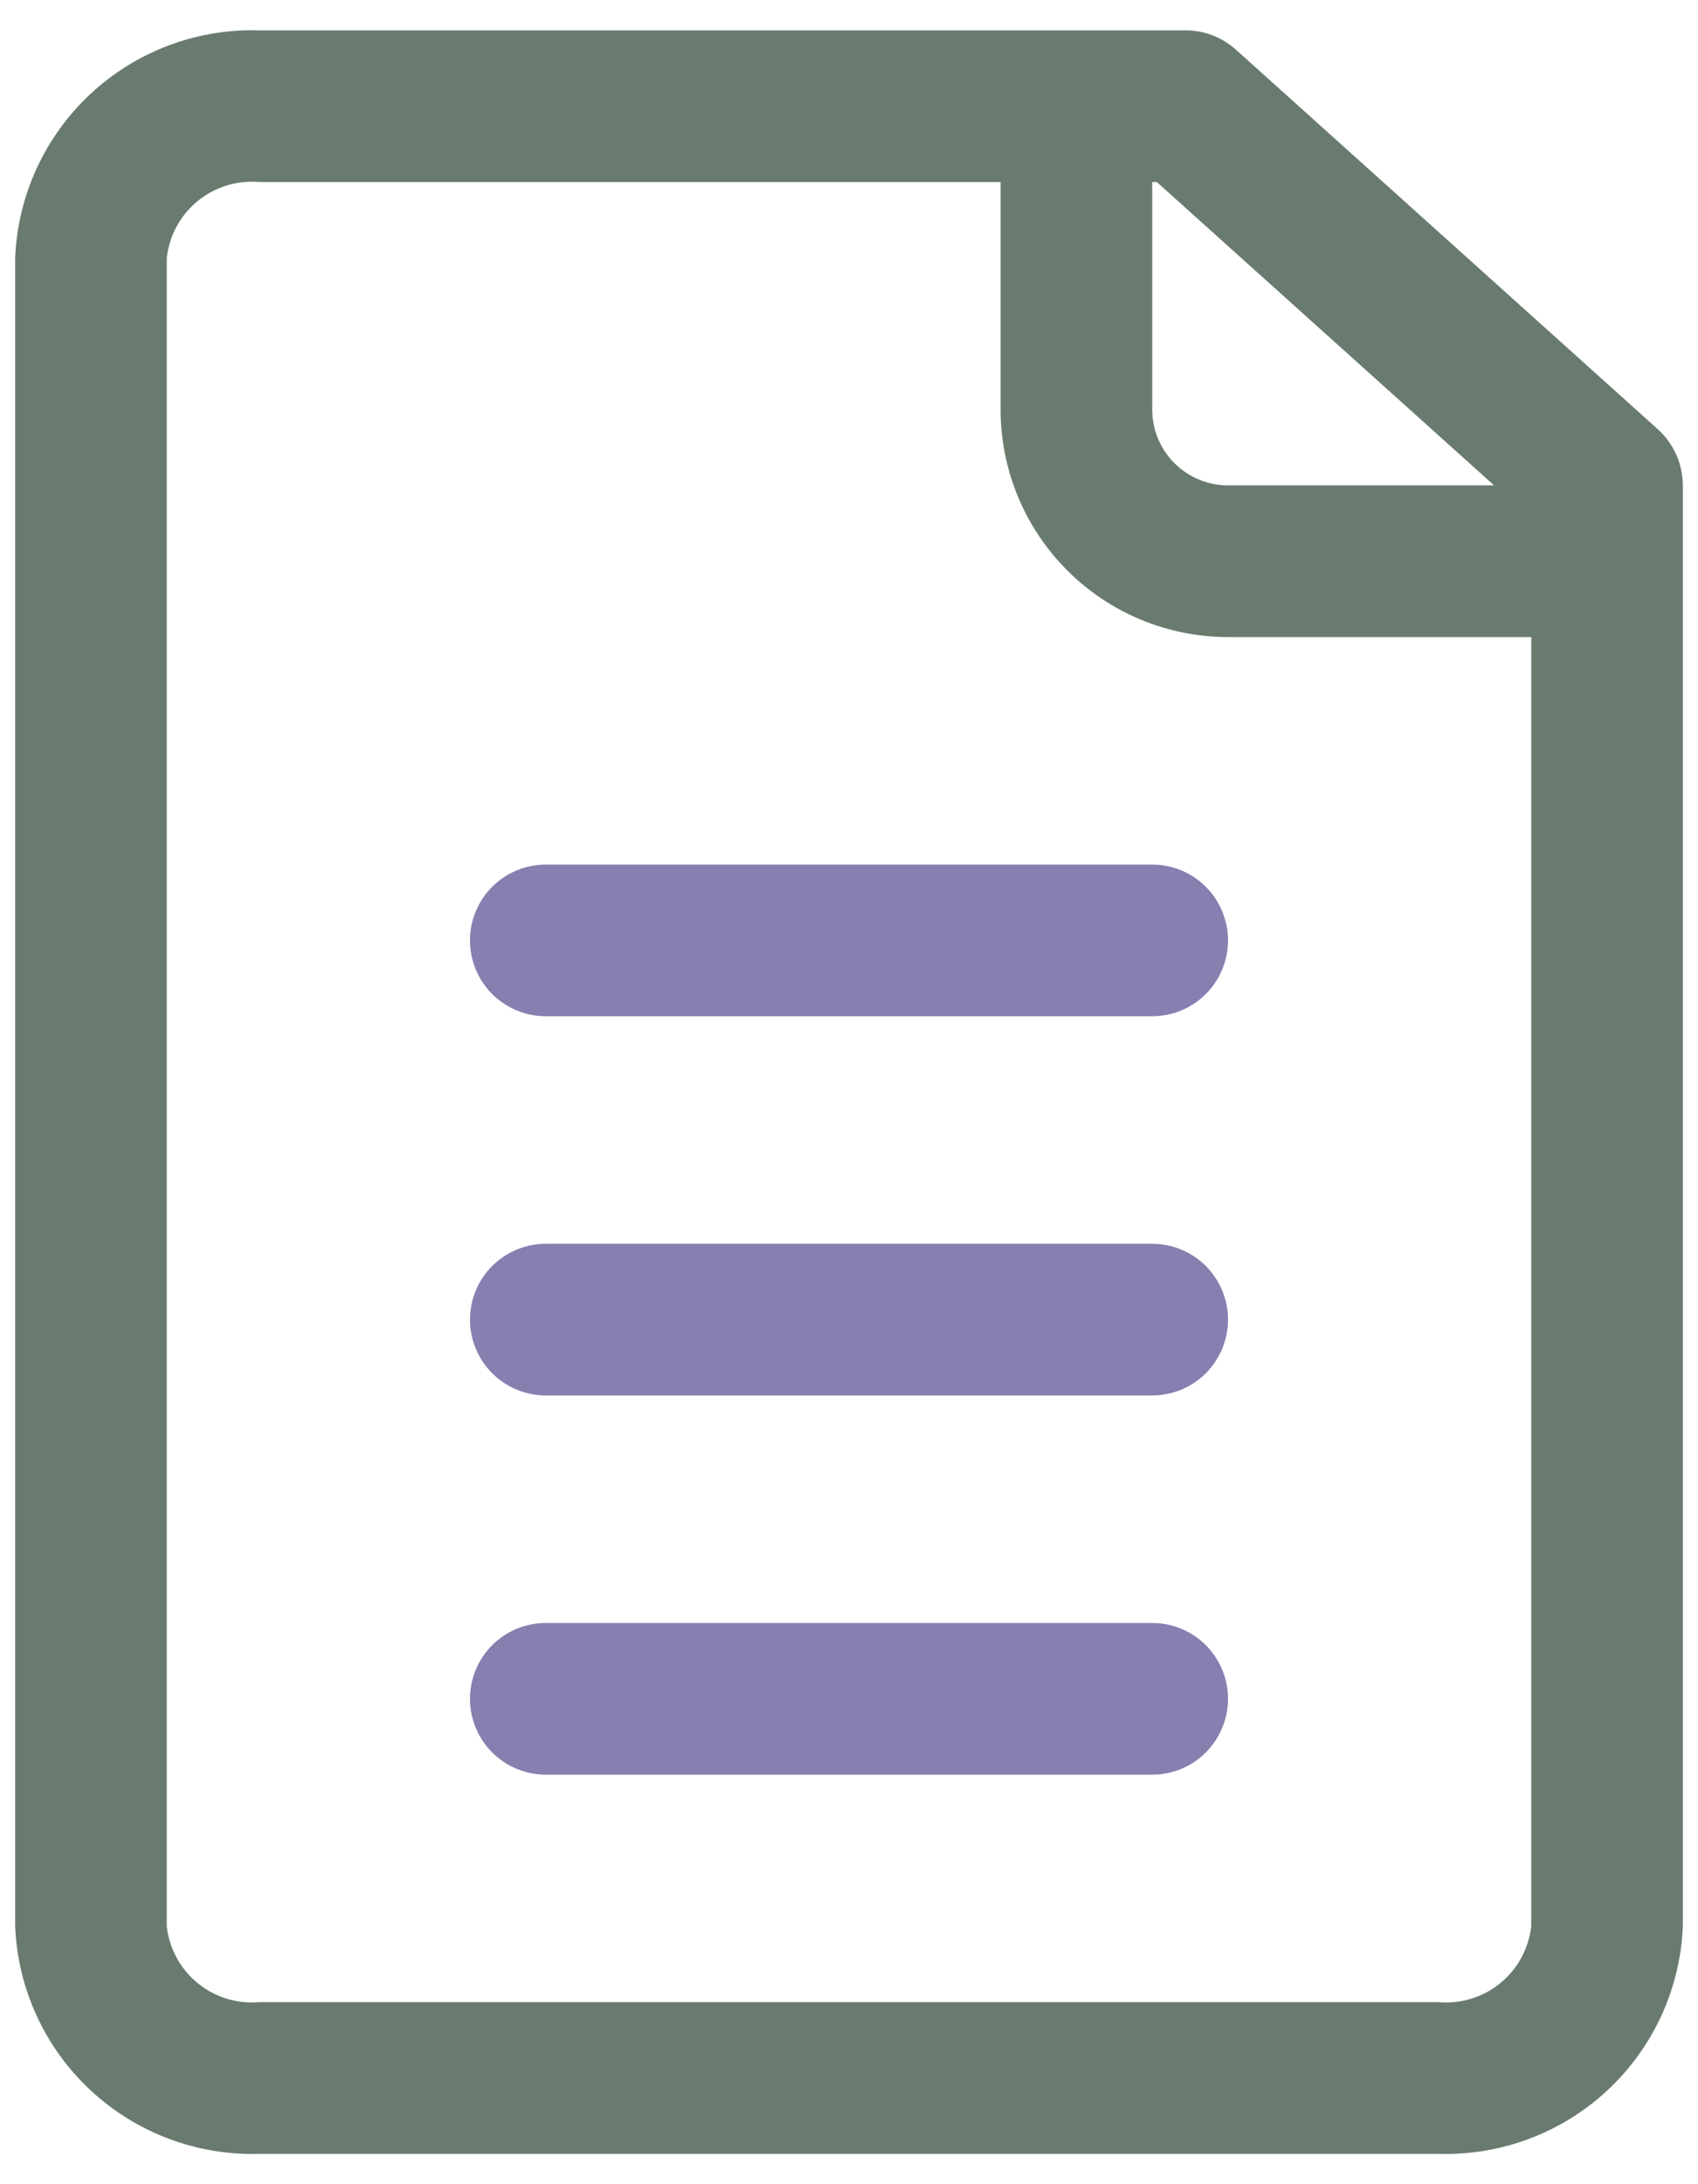 <svg width="42" height="54" viewBox="0 0 42 54" fill="none" xmlns="http://www.w3.org/2000/svg">
<path d="M41.006 10.612L30.581 1.237C30.237 0.925 29.79 0.751 29.325 0.75H6.412C4.868 0.704 3.369 1.269 2.238 2.322C1.108 3.375 0.438 4.831 0.375 6.375V47.625C0.438 49.168 1.108 50.624 2.238 51.677C3.369 52.73 4.868 53.295 6.412 53.25H35.587C37.132 53.295 38.632 52.73 39.762 51.677C40.892 50.624 41.562 49.168 41.625 47.625V12C41.624 11.738 41.569 11.479 41.462 11.24C41.356 11.002 41.2 10.787 41.006 10.612ZM36.956 12H30.375C29.878 12 29.401 11.802 29.049 11.45C28.698 11.099 28.5 10.622 28.5 10.125V4.5H28.613L36.956 12ZM37.875 47.625C37.813 48.174 37.54 48.677 37.113 49.027C36.685 49.378 36.138 49.547 35.587 49.5H6.412C5.862 49.547 5.315 49.378 4.887 49.027C4.46 48.677 4.187 48.174 4.125 47.625V6.375C4.187 5.826 4.46 5.322 4.887 4.972C5.315 4.622 5.862 4.452 6.412 4.5H24.75V10.125C24.75 11.617 25.343 13.047 26.398 14.102C27.452 15.157 28.883 15.75 30.375 15.75H37.875V47.625Z" fill="#697B6F"/>
<path d="M30.375 23.25C30.375 23.747 30.177 24.224 29.826 24.576C29.474 24.927 28.997 25.125 28.5 25.125H13.5C13.003 25.125 12.526 24.927 12.174 24.576C11.822 24.224 11.625 23.747 11.625 23.25C11.625 22.753 11.822 22.276 12.174 21.924C12.526 21.573 13.003 21.375 13.5 21.375H28.5C28.997 21.375 29.474 21.573 29.826 21.924C30.177 22.276 30.375 22.753 30.375 23.25ZM30.375 32.625C30.375 33.122 30.177 33.599 29.826 33.951C29.474 34.303 28.997 34.5 28.5 34.5H13.5C13.003 34.5 12.526 34.303 12.174 33.951C11.822 33.599 11.625 33.122 11.625 32.625C11.625 32.128 11.822 31.651 12.174 31.299C12.526 30.948 13.003 30.75 13.5 30.75H28.5C28.997 30.75 29.474 30.948 29.826 31.299C30.177 31.651 30.375 32.128 30.375 32.625ZM30.375 42C30.375 42.497 30.177 42.974 29.826 43.326C29.474 43.678 28.997 43.875 28.5 43.875H13.5C13.003 43.875 12.526 43.678 12.174 43.326C11.822 42.974 11.625 42.497 11.625 42C11.625 41.503 11.822 41.026 12.174 40.674C12.526 40.322 13.003 40.125 13.5 40.125H28.5C28.997 40.125 29.474 40.322 29.826 40.674C30.177 41.026 30.375 41.503 30.375 42Z" fill="#877FB0"/>
</svg>

